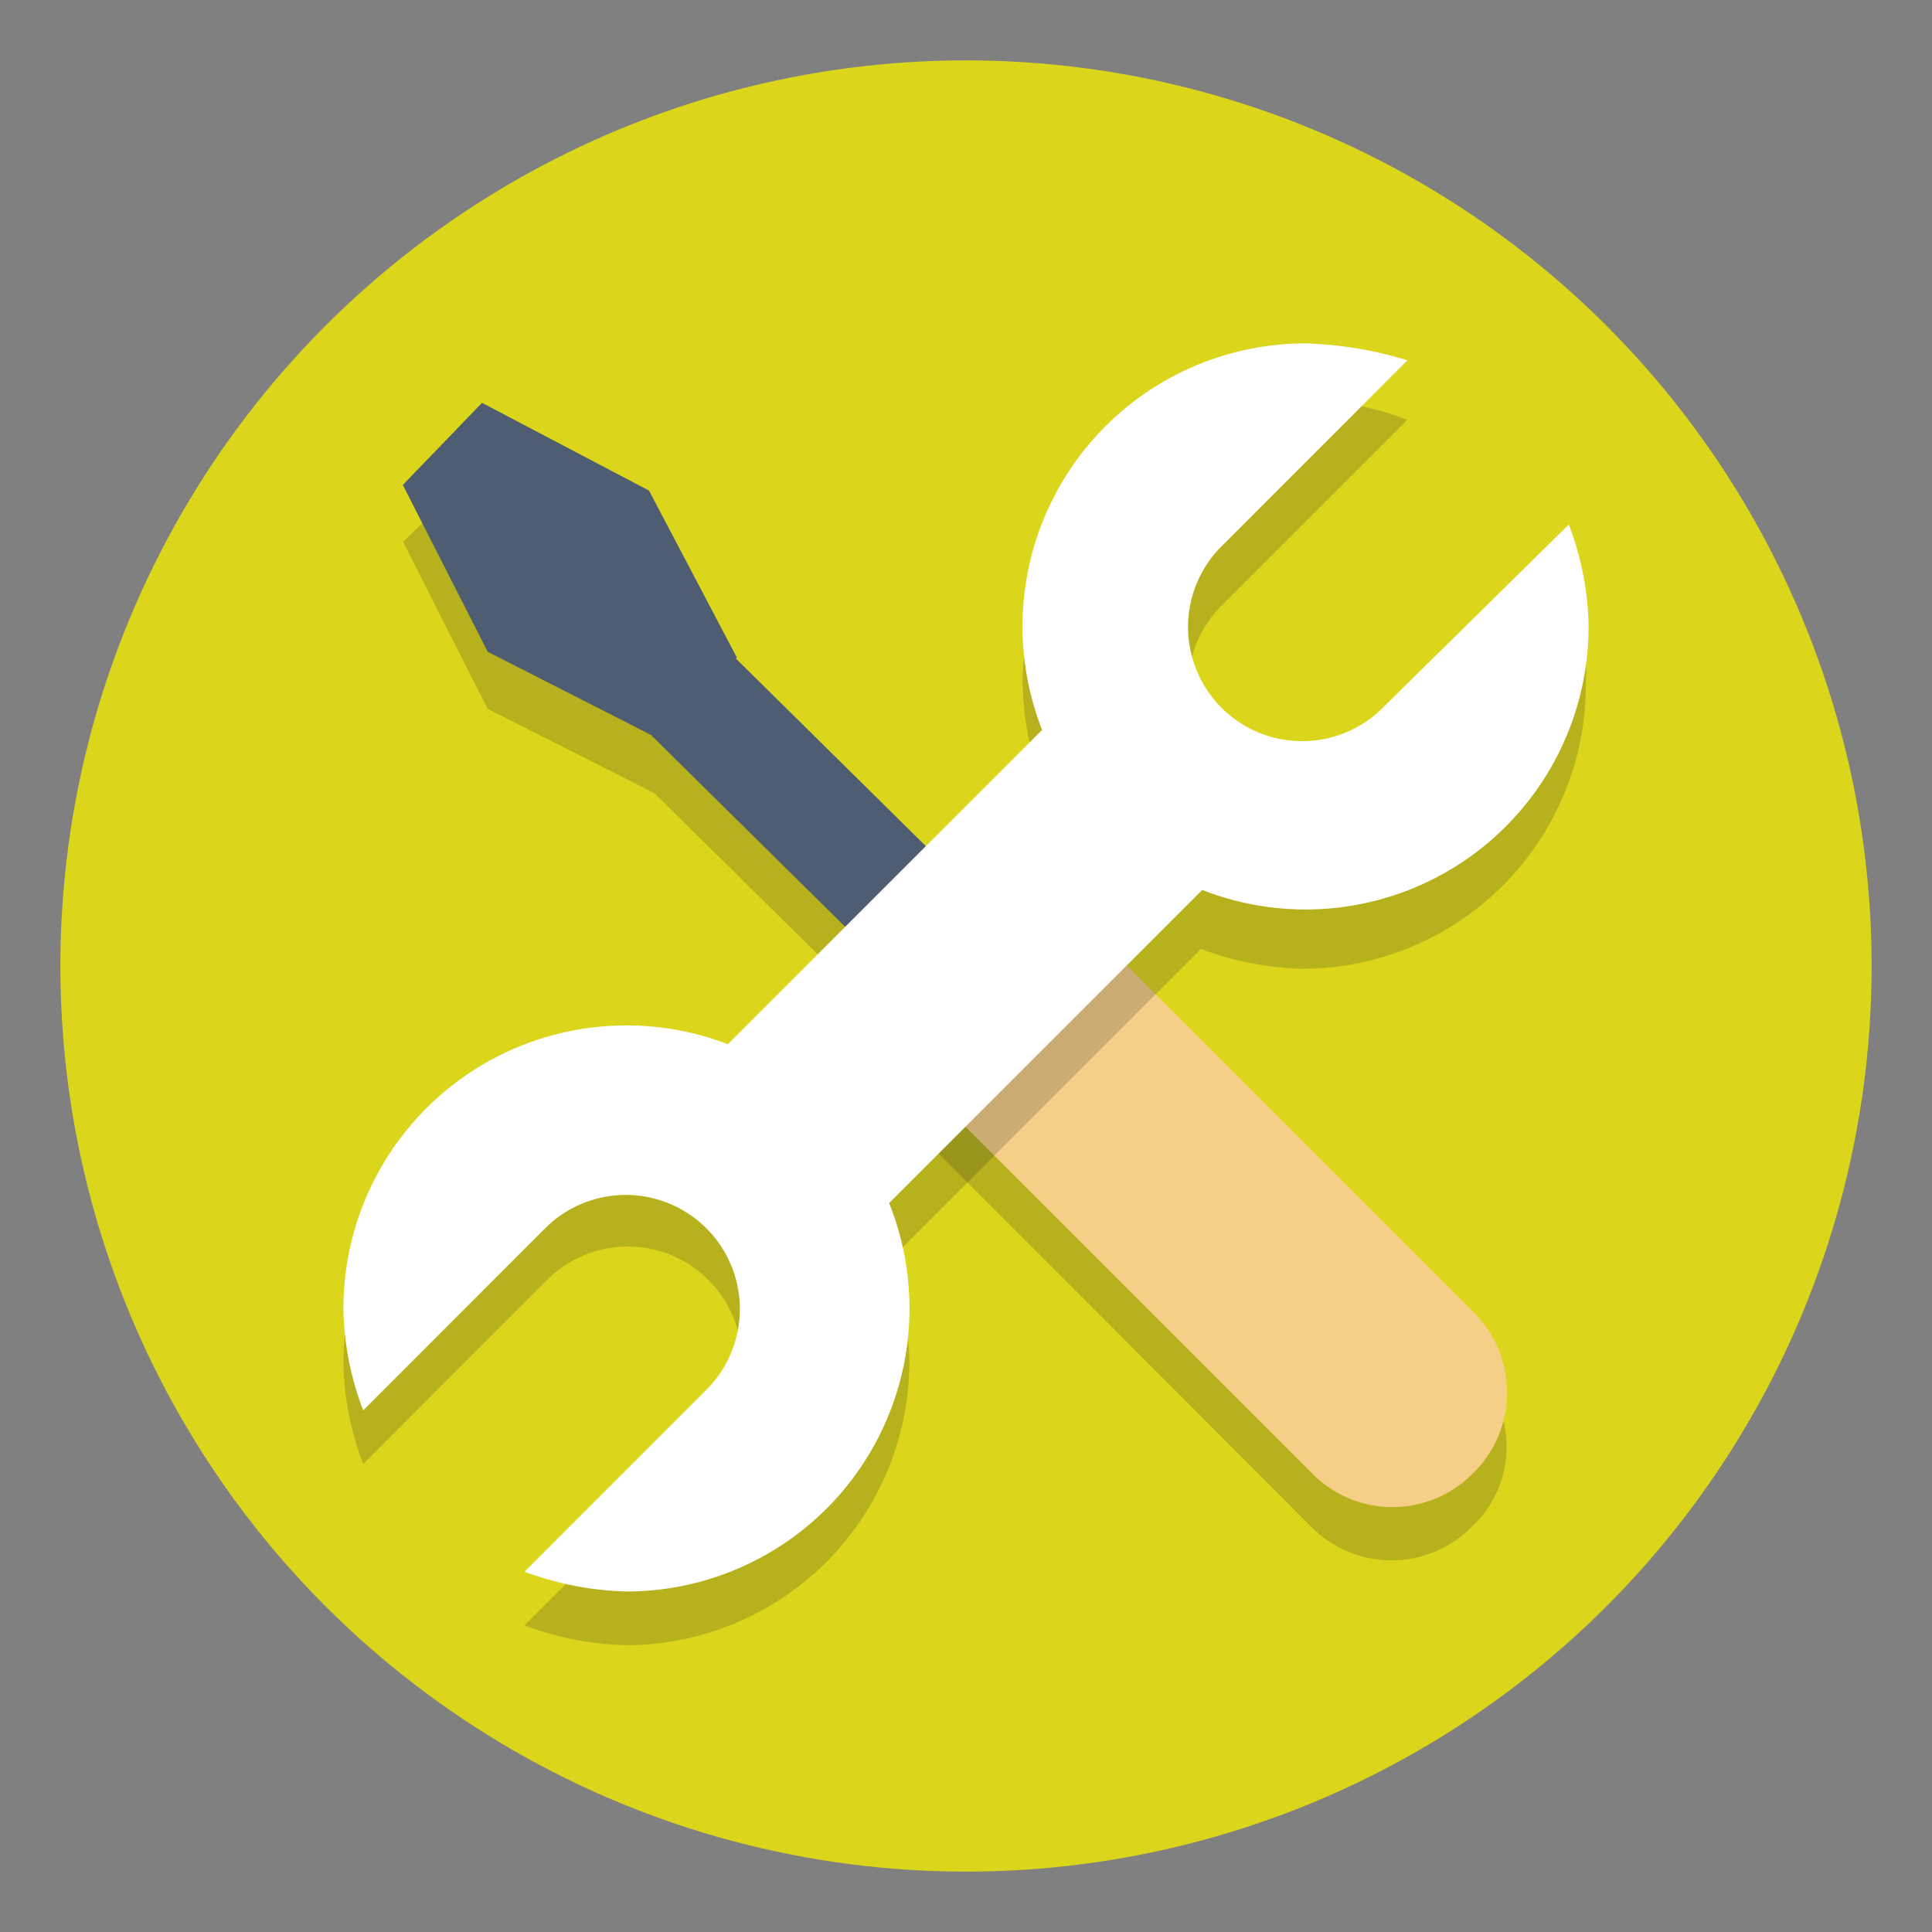 <svg id="Layer_1" data-name="Layer 1" xmlns="http://www.w3.org/2000/svg" viewBox="0 0 160 160"><rect x="0" y="0" width="160" height="160" fill="#808080" stroke="none"/><defs><style>.cls-1{fill:#dbd61b;}.cls-2{opacity:0.2;}.cls-3{fill:#231f20;}.cls-4{fill:#4f5d73;}.cls-5{fill:#f5cf87;}.cls-6{fill:#fff;}</style></defs><g id="Layer_1-2" data-name="Layer 1"><circle class="cls-1" cx="80" cy="80" r="75"/><g class="cls-2"><path class="cls-3" d="M122,113.28l-33-33A9.07,9.07,0,0,0,80,77.89L61,59.14,54,45.31l-13.82-7-6.8,6.56,7,13.83,13.83,7h0l19,18.75a9.07,9.07,0,0,0,2.35,8.91l33,33.05a9.34,9.34,0,0,0,13.36,0A9.07,9.07,0,0,0,122,113.28Z"/></g><polygon class="cls-4" points="85.86 92.42 48.13 55.16 54.92 48.59 92.66 85.86 85.86 92.42"/><path class="cls-5" d="M122,122a9.34,9.34,0,0,1-13.36,0l-33-33a9.34,9.34,0,0,1,0-13.36h0a9.34,9.34,0,0,1,13.36,0l33,33A9.34,9.34,0,0,1,122,122Z"/><g class="cls-2"><path class="cls-3" d="M129.92,48.12,114.69,63.36A9.45,9.45,0,1,1,101.33,50l15.23-15.23a24.51,24.51,0,0,0-8.43-1.65A23.51,23.51,0,0,0,84.69,56.56,24.51,24.51,0,0,0,86.33,65L60.55,90.78a35.54,35.54,0,0,0-8.67-1.4,23.5,23.5,0,0,0-23.44,23.43,24.51,24.51,0,0,0,1.64,8.44L45.31,106a9.44,9.44,0,1,1,13.36,13.35L43.44,134.61a25.62,25.62,0,0,0,8.44,1.64,23.5,23.5,0,0,0,23.43-23.44,24.46,24.46,0,0,0-1.64-8.43L99.45,78.59a25.67,25.67,0,0,0,8.44,1.64A23.5,23.5,0,0,0,131.33,56.8,20.54,20.54,0,0,0,129.92,48.12Z"/></g><rect class="cls-6" x="59.88" y="70.71" width="40.08" height="18.75" transform="translate(-33.22 79.97) rotate(-45)"/><polygon class="cls-4" points="54.22 61.02 40.39 53.98 33.36 40.16 39.92 33.36 53.75 40.63 61.02 54.45 54.22 61.02"/><path class="cls-6" d="M114.69,58.44a9.45,9.45,0,1,1-13.36-13.36l15.23-15.24a31.9,31.9,0,0,0-8.43-1.4,23.44,23.44,0,1,0,23.43,23.44,24.51,24.51,0,0,0-1.64-8.44Z"/><path class="cls-6" d="M45.31,101.56a9.45,9.45,0,0,1,13.36,13.36L43.44,130.16a25.88,25.88,0,0,0,8.44,1.64,23.44,23.44,0,1,0-23.44-23.44,24.51,24.51,0,0,0,1.64,8.44Z"/></g></svg>